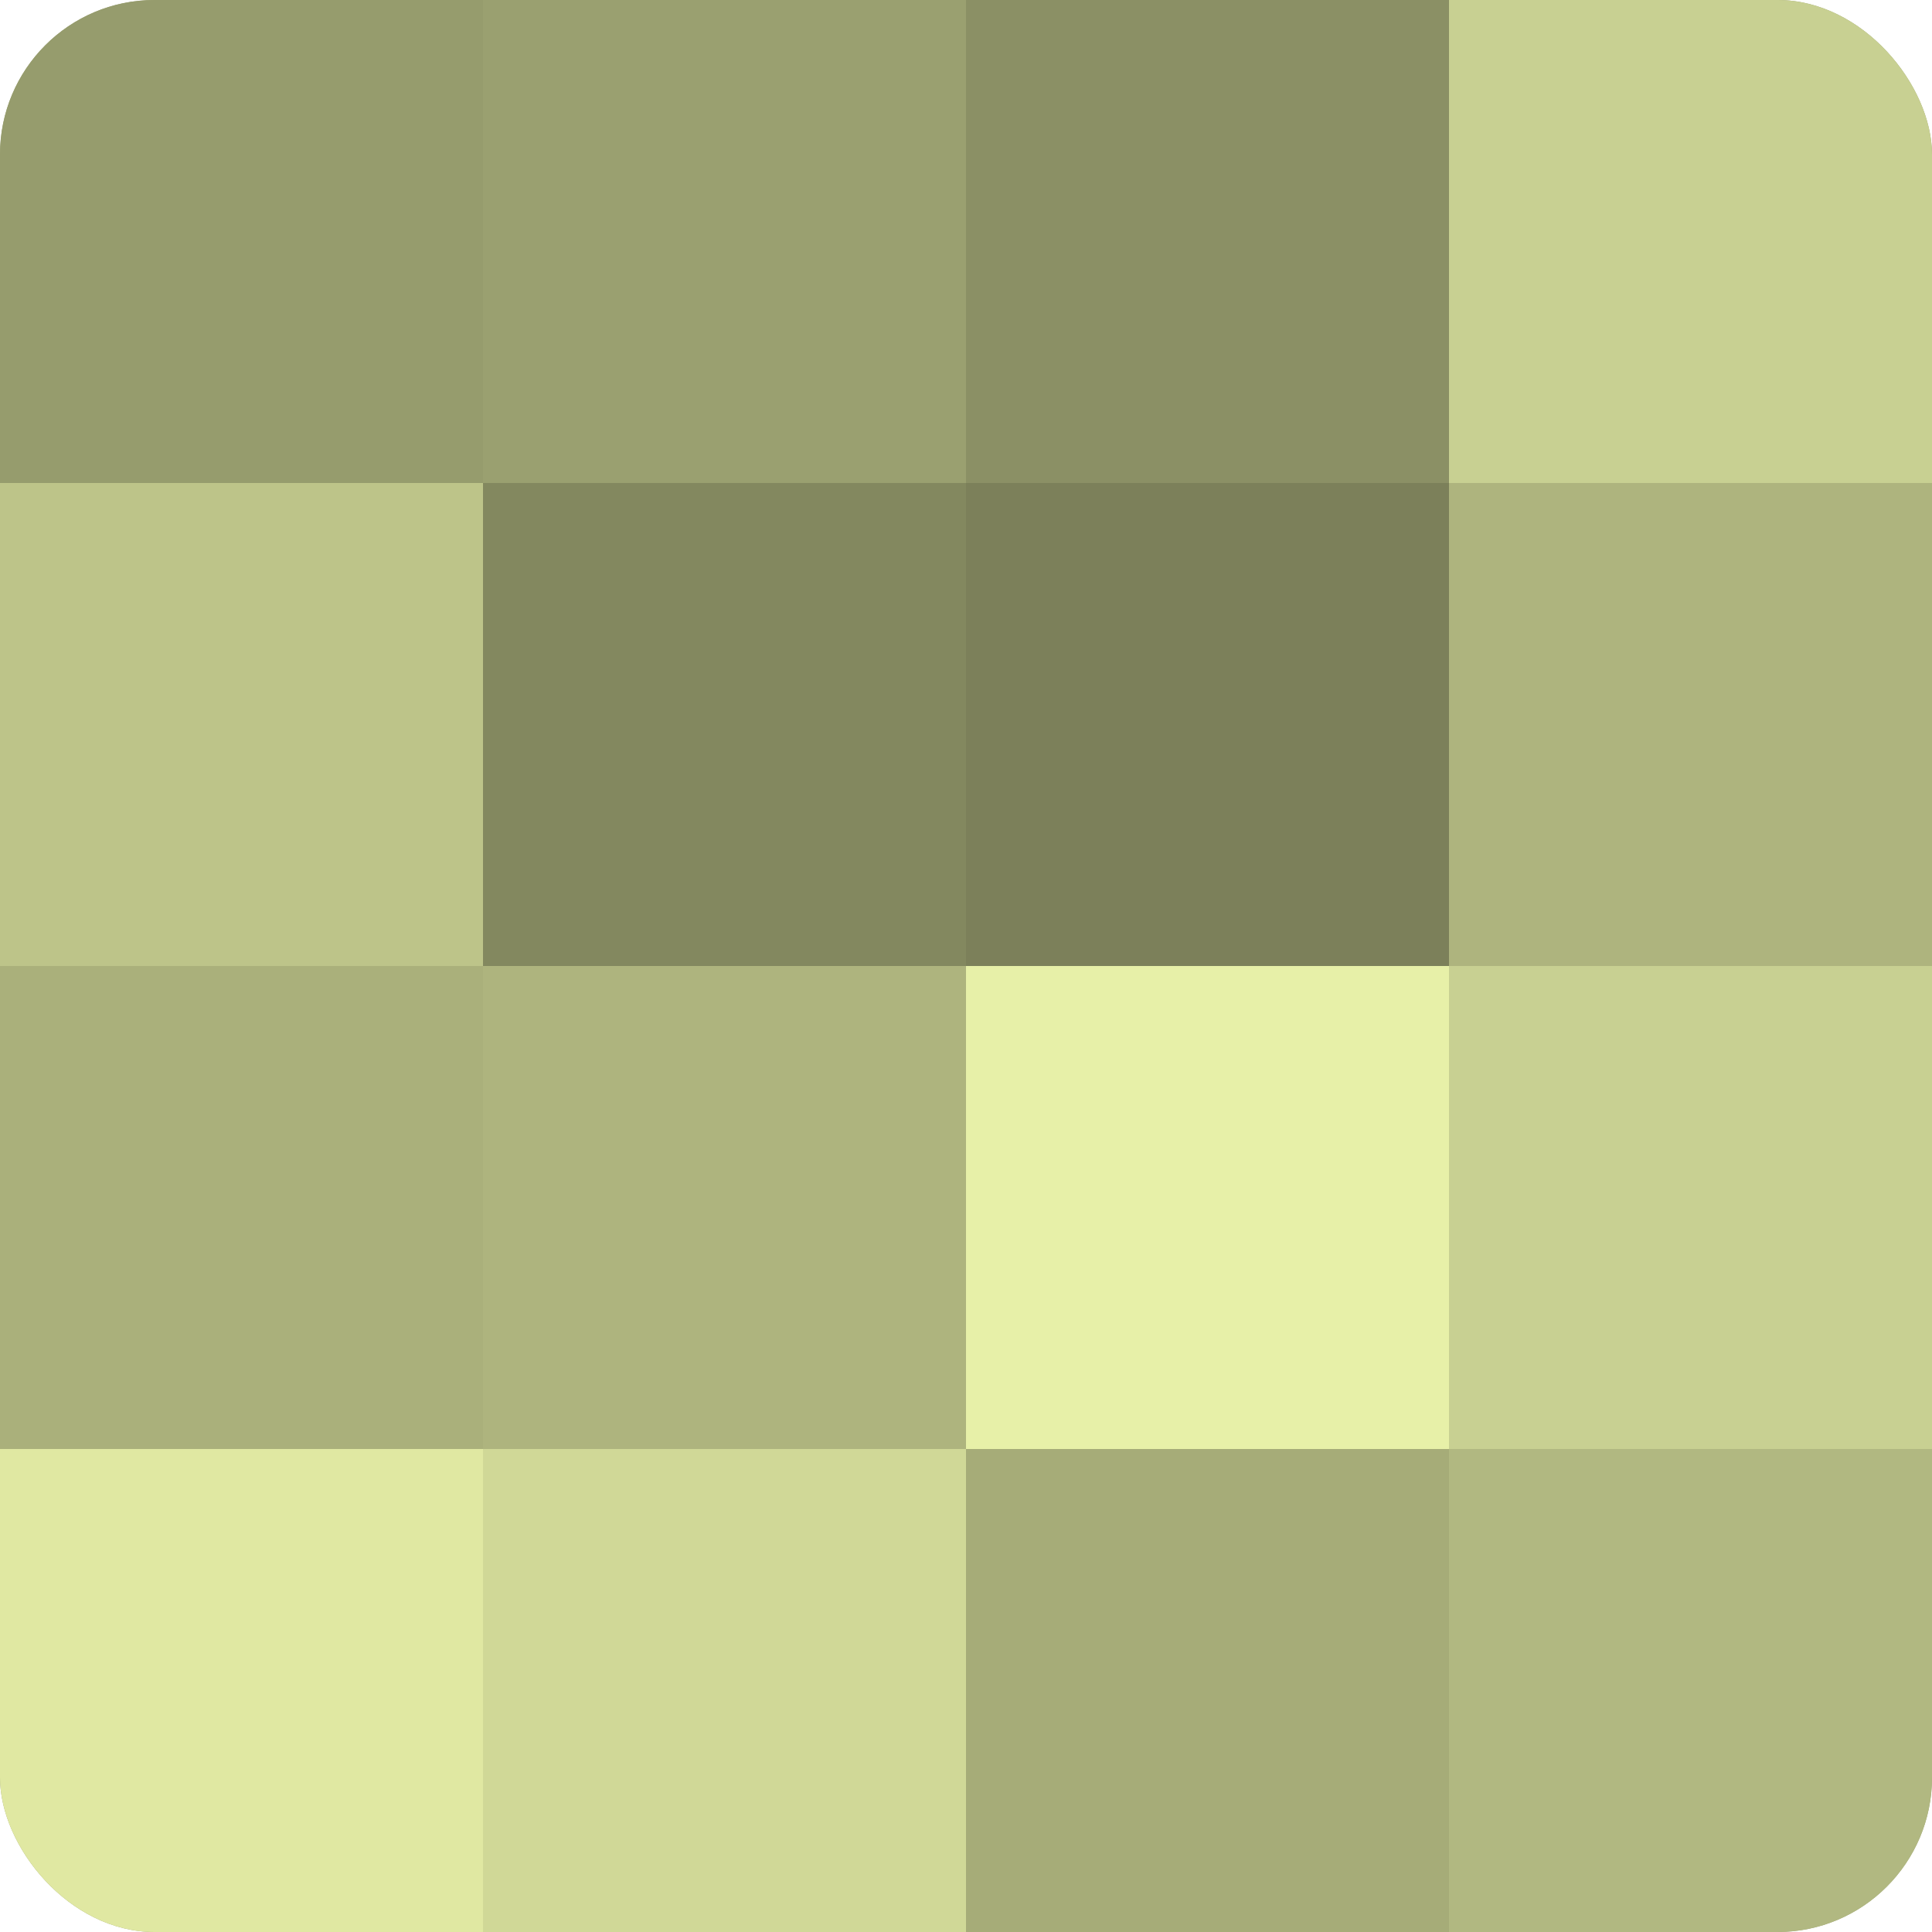 <?xml version="1.0" encoding="UTF-8"?>
<svg xmlns="http://www.w3.org/2000/svg" width="60" height="60" viewBox="0 0 100 100" preserveAspectRatio="xMidYMid meet"><defs><clipPath id="c" width="100" height="100"><rect width="100" height="100" rx="8" ry="8"/></clipPath></defs><g clip-path="url(#c)"><rect width="100" height="100" fill="#9aa070"/><rect width="25" height="25" fill="#969c6d"/><rect y="25" width="25" height="25" fill="#bdc489"/><rect y="50" width="25" height="25" fill="#aab07b"/><rect y="75" width="25" height="25" fill="#e0e8a2"/><rect x="25" width="25" height="25" fill="#9aa070"/><rect x="25" y="25" width="25" height="25" fill="#83885f"/><rect x="25" y="50" width="25" height="25" fill="#aeb47e"/><rect x="25" y="75" width="25" height="25" fill="#d0d897"/><rect x="50" width="25" height="25" fill="#8b9065"/><rect x="50" y="25" width="25" height="25" fill="#7c805a"/><rect x="50" y="50" width="25" height="25" fill="#e7f0a8"/><rect x="50" y="75" width="25" height="25" fill="#a6ac78"/><rect x="75" width="25" height="25" fill="#c8d092"/><rect x="75" y="25" width="25" height="25" fill="#aeb47e"/><rect x="75" y="50" width="25" height="25" fill="#c8d092"/><rect x="75" y="75" width="25" height="25" fill="#b1b881"/></g></svg>
